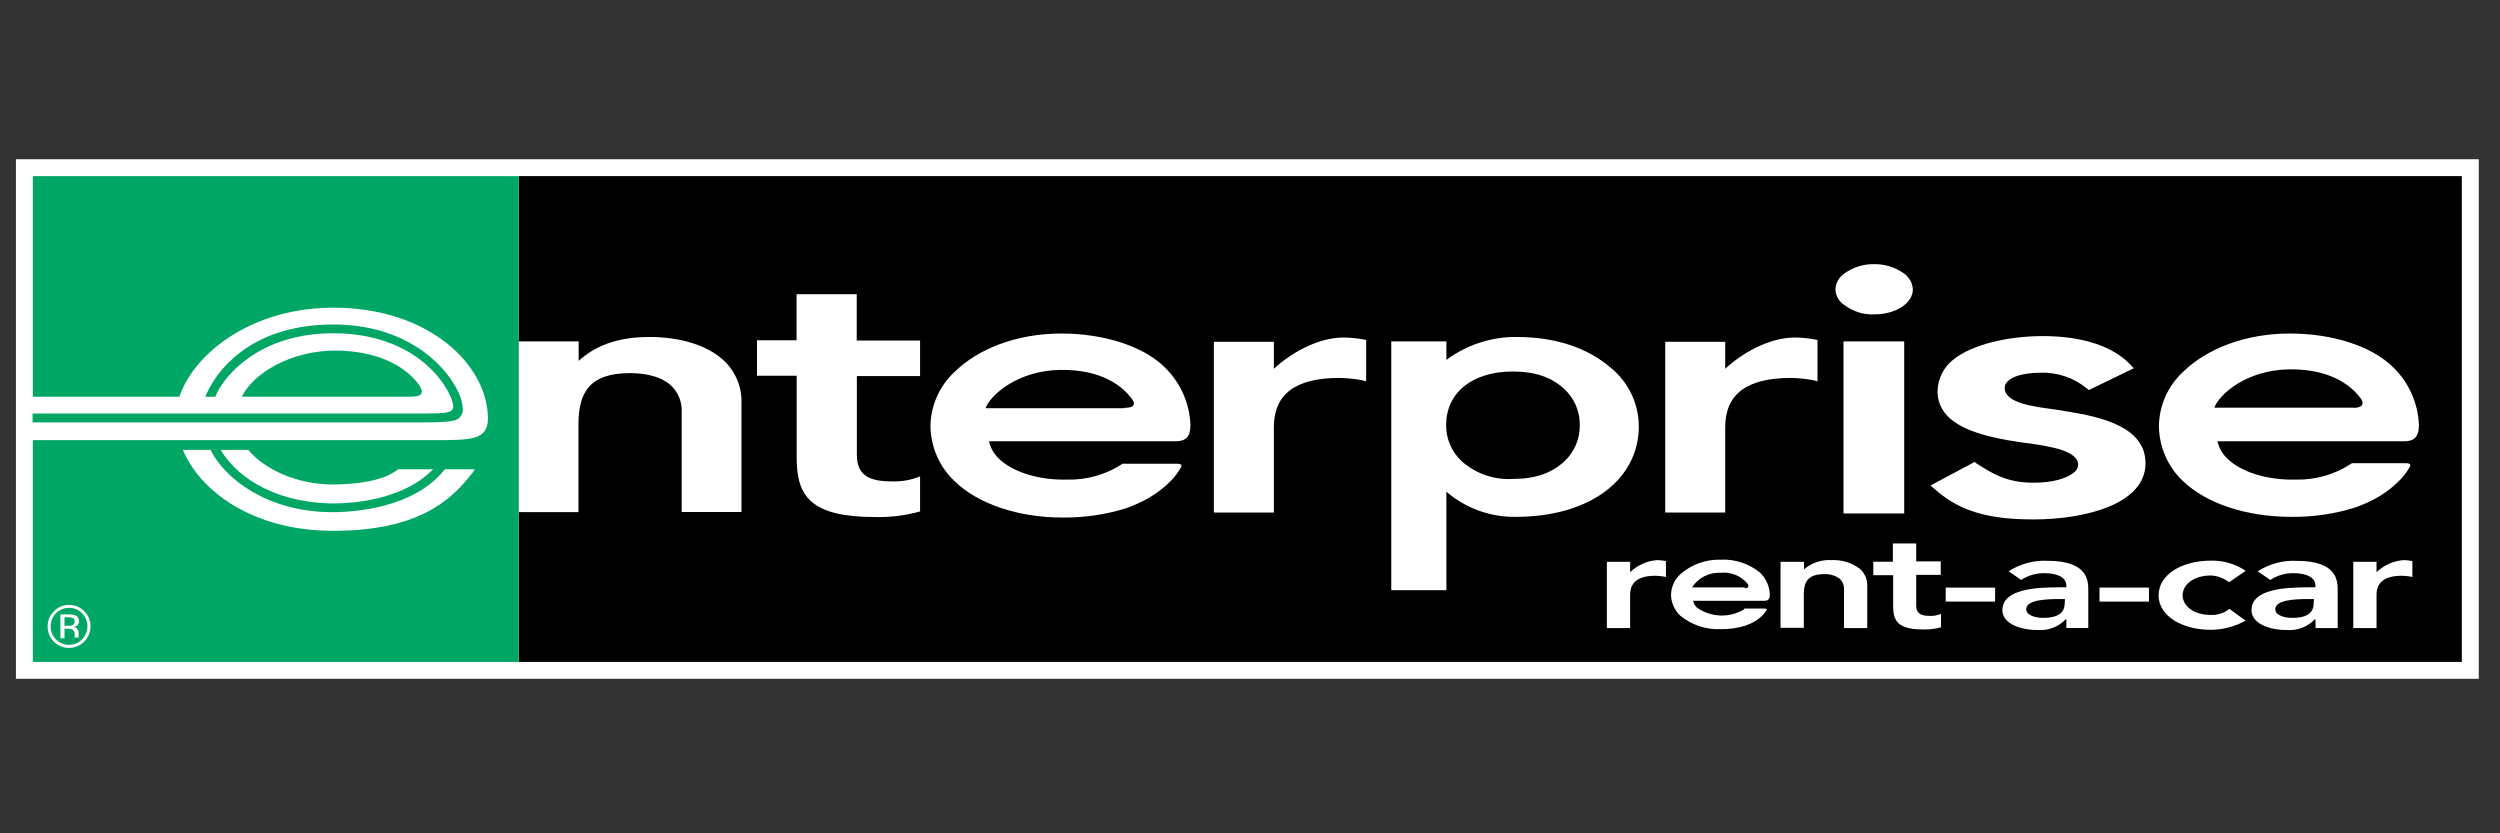 <?xml version="1.0" encoding="utf-8"?>
<svg xmlns="http://www.w3.org/2000/svg" width="471" height="157" viewBox="0 0 471 157" fill="none">
<rect x="0" y="0" width="471" height="157" fill="#333333" stroke="none"/>
<path d="M6.178 33.178H463.822V124.707H6.178V33.178Z" fill="white"/>
<path d="M467 127.885H3V30H467V127.885Z" fill="white"/>
<path d="M463.809 124.707V33.178H97.72V124.707H463.809Z" fill="black"/>
<path fill-rule="evenodd" clip-rule="evenodd" d="M272.501 92.646C276.143 95.767 280.8 97.449 285.595 97.375C299.451 97.375 308.693 90.396 308.757 80.404C308.757 76.081 306.804 71.988 303.443 69.268C299.083 65.531 293.108 63.484 285.646 63.484C280.911 63.459 276.297 64.976 272.501 67.806V64.323H262.115V111.194H272.501V92.646ZM285.036 69.993C289.294 69.993 292.371 71.112 294.722 73.298C296.608 75.043 297.666 77.505 297.633 80.074C297.676 82.667 296.618 85.156 294.722 86.926C292.371 89.1 289.294 90.231 285.036 90.231C281.517 90.443 278.058 89.255 275.412 86.926C273.503 85.162 272.427 82.673 272.45 80.074C272.45 74.074 277.268 69.993 285.036 69.993Z" fill="white"/>
<path fill-rule="evenodd" clip-rule="evenodd" d="M347.504 57.484C349.12 58.697 351.104 59.316 353.123 59.238L353.149 59.226C357.14 59.226 360.382 57.141 360.382 54.522C360.312 53.311 359.688 52.2 358.691 51.509C357.045 50.338 355.066 49.727 353.047 49.768C351.059 49.733 349.114 50.344 347.504 51.509C346.493 52.19 345.858 53.305 345.788 54.522C345.839 55.731 346.481 56.838 347.504 57.484ZM347.314 96.74H358.755V64.323H347.314V96.74Z" fill="white"/>
<path d="M383.098 97.859C374.123 97.859 368.987 96.142 364.36 92.036L363.737 91.451L364.538 91.019L371.555 87.282L372 87.002L372.445 87.358C375.369 89.214 378.039 90.943 383.098 90.943C386.734 90.943 389.34 90.168 390.726 89.011C391.215 88.689 391.514 88.147 391.526 87.561C391.526 84.917 386.238 84.117 382.424 83.544L381.128 83.392C373.221 82.248 365.034 80.303 365.034 73.68C365.096 71.3 366.238 69.078 368.136 67.641C371.505 64.984 378.115 63.319 384.852 63.319C392.569 63.319 398.251 65.34 401.442 68.785L401.989 69.383L394.082 73.222L393.56 73.489L393.115 73.146C390.652 71.142 387.543 70.103 384.369 70.222C380.746 70.222 377.683 71.239 377.683 73.108C377.683 75.93 383.149 76.629 387.128 77.137C387.751 77.277 388.399 77.277 388.831 77.43C396.548 78.574 404.213 80.659 404.213 87.282C404.213 95.062 392.632 97.859 383.149 97.859" fill="white"/>
<path d="M128.433 96.46V77.646C128.532 75.644 127.696 73.708 126.17 72.408C124.072 70.68 120.983 70.298 118.682 70.298C111.157 70.298 108.983 73.832 108.983 79.96V96.486H97.72V64.323H109.021V67.984C112.021 65.239 116.216 63.484 122.318 63.484C128.013 63.484 132.869 64.959 135.882 67.501C138.393 69.577 139.801 72.699 139.696 75.955V96.46H128.433Z" fill="white"/>
<path d="M142.619 70.794V64.107H150.069V55.425H161.408V64.158H173.345V70.845H161.433V85.604C161.433 88.756 162.781 90.689 167.79 90.689C169.688 90.79 171.585 90.469 173.345 89.748V96.358C170.623 97.114 167.805 97.47 164.98 97.413C152.827 97.413 150.094 93.6 150.094 86.252V70.794H142.619Z" fill="white"/>
<path fill-rule="evenodd" clip-rule="evenodd" d="M201.058 90.358C204.811 90.449 208.5 89.379 211.622 87.294V87.371H220.737C220.874 87.373 221.026 87.37 221.181 87.367C221.968 87.351 222.848 87.333 222.529 87.981C222.021 88.91 221.388 89.766 220.648 90.523C219.467 91.742 218.129 92.798 216.669 93.663C215.217 94.517 213.684 95.224 212.092 95.774C208.236 96.965 204.217 97.548 200.181 97.502C191.727 97.502 184.214 94.909 179.841 90.65C176.973 87.943 175.334 84.183 175.303 80.239C175.362 76.371 177.002 72.696 179.841 70.069C184.303 65.671 191.638 62.836 199.952 62.836C207.986 62.836 215.397 65.213 219.427 69.192C222.385 72.06 224.124 75.957 224.283 80.074C224.283 82.362 223.33 83.138 221.487 83.138H186.324C186.611 84.381 187.256 85.512 188.18 86.392C190.786 88.934 195.668 90.485 201.058 90.358ZM185.676 76.909H211.863V76.832C212.919 76.832 214.139 76.616 213.402 75.37C211.724 72.942 207.795 69.586 199.799 69.688C191.803 69.79 186.604 74.366 185.676 76.909Z" fill="white"/>
<path d="M257.386 64.044C255.983 63.762 254.558 63.609 253.127 63.586C248.042 63.586 242.843 66.802 239.996 69.484V64.4H228.694V96.562H239.996V80.506C239.996 74.226 244.089 71.201 252.377 71.201C253.754 71.232 255.127 71.368 256.483 71.607L257.386 71.836V64.044Z" fill="white"/>
<path d="M342.419 64.044C341.017 63.761 339.591 63.608 338.161 63.586C333.076 63.586 327.876 66.802 325.029 69.484V64.4H313.728V96.562H325.029V80.506C325.029 74.226 329.135 71.201 337.423 71.201C338.796 71.232 340.165 71.368 341.517 71.607L342.419 71.836V64.044Z" fill="white"/>
<path fill-rule="evenodd" clip-rule="evenodd" d="M432.511 90.358C436.263 90.446 439.952 89.376 443.075 87.294L443.126 87.269H452.241C452.378 87.271 452.53 87.268 452.685 87.265C453.472 87.249 454.354 87.231 454.046 87.879C453.538 88.809 452.905 89.664 452.164 90.422C450.976 91.638 449.634 92.694 448.173 93.562C446.725 94.407 445.196 95.105 443.609 95.647C439.748 96.837 435.725 97.42 431.685 97.375C423.167 97.375 415.655 94.833 411.281 90.65C408.414 87.943 406.775 84.183 406.743 80.239C406.802 76.371 408.442 72.696 411.281 70.069C415.756 65.671 423.079 62.836 431.405 62.836C439.49 62.836 446.838 65.213 450.868 69.192C453.83 72.057 455.57 75.956 455.724 80.074C455.724 82.362 454.77 83.138 452.927 83.138H417.777C418.052 84.383 418.694 85.516 419.621 86.392C422.227 88.934 427.108 90.485 432.511 90.358ZM417.18 76.807H443.367L443.317 76.832C444.372 76.832 445.579 76.616 444.906 75.269C443.228 72.841 439.287 69.484 431.291 69.586C423.295 69.688 418.095 74.264 417.18 76.807Z" fill="white"/>
<path fill-rule="evenodd" clip-rule="evenodd" d="M62.837 57.967C79.363 57.967 89.825 66.98 91.63 75.93C92.151 78.663 91.986 80.328 91.21 81.358C90.016 82.807 87.282 82.921 83.469 82.921H6.19V74.785H33.802C33.903 74.48 34.17 73.794 34.246 73.629C37.666 65.696 48.255 57.967 62.837 57.967ZM77.392 74.747C78.244 74.735 79.134 74.633 79.388 74.137C79.566 73.819 79.464 73.387 79.134 72.713C76.146 68.467 70.311 66.052 63.116 66.052C56.226 66.078 49.285 69.192 46.272 73.591C46.018 73.956 45.797 74.343 45.611 74.747H77.392Z" fill="white"/>
<path d="M62.672 91.273C56.214 91.273 49.959 88.629 46.756 84.727H34.45C37.692 92.494 47.48 100.045 62.811 99.981C78.524 99.981 84.867 94.464 88.973 89.087C89.147 88.897 89.304 88.693 89.444 88.477H75.015C72.168 90.714 66.727 91.273 62.672 91.273Z" fill="white"/>
<path fill-rule="evenodd" clip-rule="evenodd" d="M6.19 74.747V33.178H97.719V124.707H6.19V82.921H83.456C87.282 82.896 90.003 82.807 91.198 81.358C92.011 80.366 92.138 78.701 91.617 75.968C89.812 67.018 79.35 57.967 62.824 57.967C48.243 57.967 37.653 65.658 34.234 73.591C34.158 73.756 33.891 74.442 33.789 74.747H6.19ZM62.811 100.007C78.524 99.994 84.867 94.49 88.973 89.112V89.138C89.152 88.911 89.309 88.669 89.444 88.413H75.015C72.167 90.714 66.727 91.273 62.671 91.273C56.213 91.273 50.035 88.629 46.755 84.752H34.45C37.692 92.468 47.48 100.007 62.811 100.007Z" fill="#00A664"/>
<path d="M79.388 74.137C79.566 73.819 79.464 73.387 79.096 72.713C76.108 68.467 70.273 66.039 63.078 66.052C56.188 66.052 49.247 69.192 46.234 73.591C45.98 73.956 45.759 74.343 45.573 74.747H77.354C78.244 74.735 79.134 74.633 79.388 74.137Z" fill="#00A664"/>
<path d="M86.405 78.828C87.011 78.351 87.305 77.579 87.168 76.82C87.016 72.561 79.604 61.133 62.811 61.133C46.641 61.133 40.73 70.527 39.306 73.413C39.069 73.845 38.857 74.291 38.67 74.748H40.552C40.717 74.352 40.904 73.966 41.111 73.591C42.383 71.163 48.484 62.785 62.811 62.785C79.515 62.785 85.388 74.125 85.388 76.565C85.415 76.819 85.326 77.071 85.147 77.252C84.676 77.697 84.041 77.913 79.871 77.913H6.14V79.578H79.871C85.261 79.578 85.884 79.21 86.405 78.828Z" fill="#00A664"/>
<path d="M83.838 88.362L83.659 88.591C77.151 96.702 63.574 96.524 62.049 96.486C50.417 96.295 42.408 90.333 39.611 84.663H41.518C44.188 89.329 50.951 94.528 62.087 94.833C62.621 94.833 74.913 95.354 81.613 88.375L83.838 88.362Z" fill="#00A664"/>
<path fill-rule="evenodd" clip-rule="evenodd" d="M13.004 113.965C14.08 113.946 15.116 114.374 15.864 115.147V115.173C16.638 115.91 17.067 116.939 17.047 118.007C17.05 119.082 16.626 120.113 15.867 120.874C15.109 121.635 14.079 122.063 13.004 122.063C11.928 122.081 10.893 121.653 10.144 120.88C9.378 120.123 8.955 119.085 8.974 118.007C8.954 116.939 9.383 115.91 10.157 115.173C10.893 114.386 11.927 113.947 13.004 113.965ZM15.458 120.461C16.815 119.097 16.815 116.892 15.458 115.529C14.814 114.867 13.927 114.499 13.004 114.512C11.596 114.514 10.327 115.365 9.79 116.667C9.253 117.969 9.553 119.466 10.551 120.461C11.189 121.129 12.08 121.498 13.004 121.478C13.928 121.498 14.819 121.129 15.458 120.461ZM13.602 117.804C13.364 117.88 13.114 117.914 12.864 117.906H12.152V116.291H12.813C13.14 116.274 13.466 116.331 13.767 116.457C13.975 116.603 14.087 116.852 14.059 117.105C14.082 117.415 13.895 117.701 13.602 117.804ZM12.152 120.258H11.377V115.757H12.915C13.345 115.733 13.777 115.789 14.186 115.923C14.639 116.101 14.918 116.557 14.873 117.041C14.893 117.389 14.729 117.722 14.441 117.918C14.246 118.016 14.035 118.076 13.818 118.096C14.124 118.12 14.403 118.278 14.581 118.529C14.733 118.726 14.817 118.966 14.822 119.215V119.533V119.876C14.816 119.952 14.816 120.029 14.822 120.105H14.059V119.609C14.112 119.216 13.952 118.824 13.64 118.58C13.364 118.474 13.069 118.431 12.775 118.452H12.152V120.258Z" fill="white"/>
<path d="M375.865 113.342H366.572V110.698H375.89L375.865 113.342Z" fill="white"/>
<path fill-rule="evenodd" clip-rule="evenodd" d="M389.188 116.673H389.302V118.313H393.434V111.232C393.434 109.465 393.434 105.651 385.705 105.651C383.129 105.538 380.583 106.231 378.421 107.634L380.798 109.261C382.103 108.395 383.643 107.951 385.209 107.99C387.624 107.99 389.302 108.791 389.302 110.317V110.647H388.158C383.607 110.647 377.251 110.939 377.251 114.969C377.251 117.423 380.493 118.694 383.849 118.694C385.842 118.858 387.803 118.115 389.188 116.673ZM388.095 112.859H389.035L388.997 113.558C388.997 115.287 388.006 116.406 384.904 116.406C383.442 116.406 381.738 115.91 381.738 114.779C381.738 112.986 385.552 112.859 388.095 112.859Z" fill="white"/>
<path fill-rule="evenodd" clip-rule="evenodd" d="M436.109 116.673H436.223L436.274 118.325H440.418V111.245C440.418 109.478 440.418 105.664 432.676 105.664C430.09 105.538 427.528 106.227 425.354 107.634L427.731 109.261C429.036 108.395 430.576 107.951 432.142 107.99C434.558 107.99 436.223 108.791 436.223 110.317V110.647H435.092C430.541 110.647 424.185 110.939 424.185 114.969C424.185 117.423 427.426 118.694 430.782 118.694C432.772 118.861 434.731 118.118 436.109 116.673ZM435.015 112.859H435.956L435.905 113.558C435.905 115.287 434.926 116.406 431.825 116.406C430.363 116.406 428.659 115.91 428.659 114.779C428.659 112.986 432.473 112.859 435.015 112.859Z" fill="white"/>
<path d="M404.862 113.342H395.544V110.698H404.862V113.342Z" fill="white"/>
<path d="M419.964 109.693C418.979 108.926 417.78 108.482 416.532 108.422C413.201 108.422 411.205 110.202 411.205 112.147C411.205 114.092 413.201 115.859 416.532 115.859C417.799 115.909 419.041 115.498 420.028 114.702L423.053 116.927C421.062 118.049 418.817 118.645 416.532 118.656C411.053 118.656 406.68 116.037 406.68 112.147C406.68 108.257 411.053 105.626 416.532 105.626C418.864 105.57 421.157 106.241 423.091 107.545L419.964 109.693Z" fill="white"/>
<path d="M347.415 118.325V111.016C347.449 110.246 347.131 109.502 346.551 108.994C345.705 108.4 344.684 108.109 343.653 108.168C340.729 108.168 339.839 109.541 339.839 111.918V118.274H335.453V105.842H339.877V107.265C341.307 106.039 343.157 105.415 345.038 105.524C346.914 105.428 348.766 105.975 350.288 107.075C351.272 107.875 351.827 109.087 351.788 110.355V118.325H347.403" fill="white"/>
<path d="M352.933 108.372V105.829H356.619V102.384H361.018V105.766H365.632V108.308H361.018V114.041C361.018 115.312 361.539 116.037 363.56 116.037C364.289 116.07 365.015 115.935 365.683 115.643V118.185C364.628 118.478 363.536 118.615 362.441 118.592C357.725 118.592 356.67 117.143 356.67 114.257V108.372H352.933Z" fill="white"/>
<path d="M313.855 105.702C313.31 105.593 312.757 105.533 312.202 105.524C310.294 105.668 308.496 106.473 307.117 107.799V105.842H302.731V118.325H307.117V112.083C307.117 109.643 308.706 108.473 311.922 108.473C312.455 108.491 312.986 108.542 313.512 108.626L313.867 108.715L313.855 105.702Z" fill="white"/>
<path d="M454.491 105.702C453.943 105.592 453.386 105.533 452.826 105.524C450.918 105.668 449.12 106.473 447.741 107.799V105.842H443.355V118.325H447.741V112.083C447.741 109.643 449.33 108.473 452.546 108.473C453.079 108.491 453.61 108.542 454.136 108.626L454.491 108.715V105.702Z" fill="white"/>
<path fill-rule="evenodd" clip-rule="evenodd" d="M319.689 114.461C322.323 116.336 325.818 116.47 328.588 114.804L328.651 114.651H332.147C332.203 114.654 332.265 114.653 332.328 114.653C332.624 114.653 332.949 114.652 332.834 114.893C332.634 115.245 332.395 115.573 332.122 115.872C331.666 116.333 331.153 116.734 330.596 117.067C330.043 117.39 329.46 117.658 328.855 117.868C327.385 118.322 325.854 118.545 324.316 118.529C321.501 118.678 318.731 117.772 316.549 115.986C315.459 114.953 314.835 113.522 314.82 112.02C314.858 110.567 315.481 109.192 316.549 108.206C318.647 106.347 321.375 105.36 324.177 105.448C326.863 105.31 329.504 106.175 331.588 107.876C332.721 108.968 333.382 110.46 333.431 112.033C333.431 112.897 333.075 113.189 332.376 113.189H318.977C319.078 113.676 319.327 114.12 319.689 114.461ZM318.774 110.672H328.74L328.677 110.825C329.084 110.825 329.554 110.736 329.338 110.088C328.097 108.521 326.139 107.7 324.151 107.914C321.993 107.798 319.939 108.851 318.774 110.672Z" fill="white"/>
</svg>